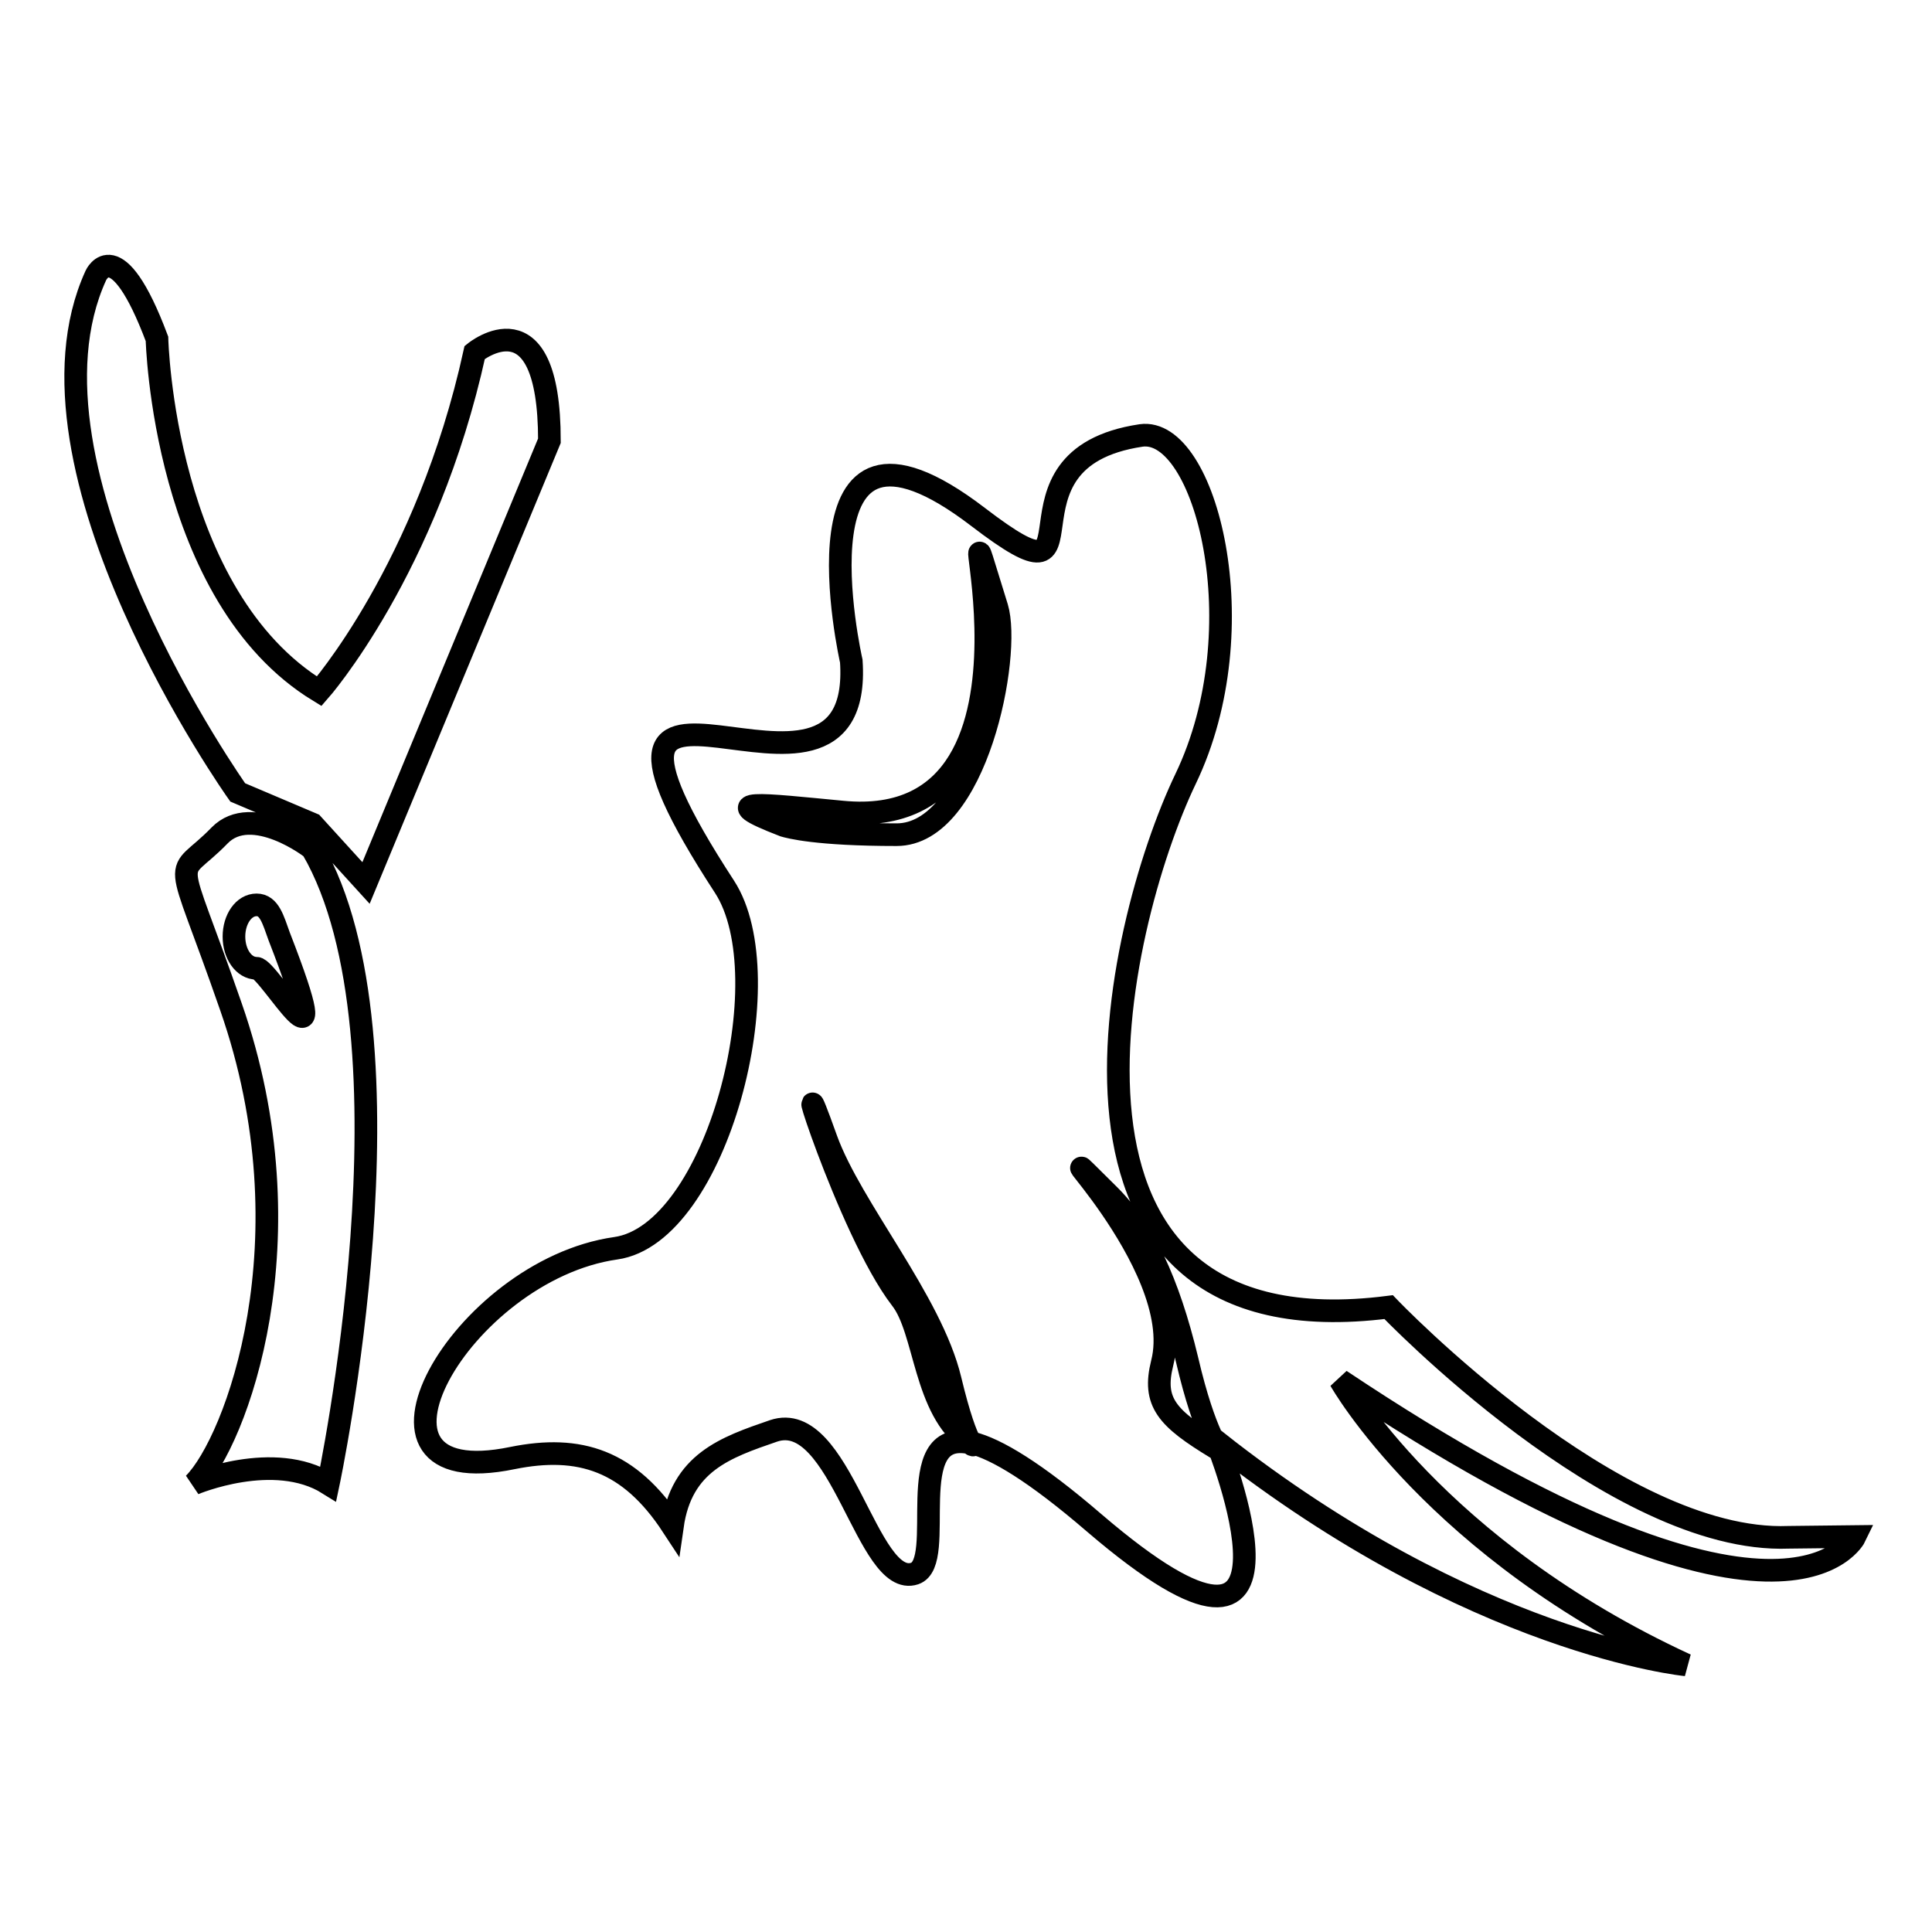 <?xml version="1.0" encoding="utf-8"?>
<!-- Svg Vector Icons : http://www.onlinewebfonts.com/icon -->
<!DOCTYPE svg PUBLIC "-//W3C//DTD SVG 1.1//EN" "http://www.w3.org/Graphics/SVG/1.1/DTD/svg11.dtd">
<svg version="1.1" xmlns="http://www.w3.org/2000/svg" xmlns:xlink="http://www.w3.org/1999/xlink" x="0px" y="0px" viewBox="0 0 256 256" enable-background="new 0 0 256 256" xml:space="preserve">
<g> <path stroke-width="3" fill-opacity="0" stroke="#000000"  d="M62.9,46.7c-6.3,28.7-20.6,44.9-20.6,44.9C21.6,79,20.8,44.9,20.8,44.9c-5.4-14.4-8.1-8.4-8.1-8.4 C1,62.1,31.5,105,31.5,105l9.9,4.2l7.1,7.8l24.3-58.6C72.8,38.6,62.9,46.7,62.9,46.7z M29.1,110.7c-6.1,6.3-6.1,0.8,1.5,22.7 c10.8,30.9,0.6,57.7-4.9,63.2c0,0,10.6-4.5,17.8,0c0,0,12.5-58.9-2.1-84.1C41.4,112.4,33.4,106.3,29.1,110.7z M34,128.3 c-1.7,0-3-1.9-3-4.2c0-2.3,1.3-4.2,3-4.2c1.7,0,2.2,2,3,4.2C45.2,145.2,35.6,128.3,34,128.3z M237,203.7c-23,0.9-53-30.5-53-30.5 c-49.4,6.3-36.3-50.4-26.9-70c9.6-20,2.6-46.7-5.9-45.5c-20.8,3.1-3.7,24.5-21.6,10.8c-25.6-19.6-16.8,19.1-16.8,19.1 c1.8,26.9-42.9-10.2-16.8,29.9c7.8,12-1,46-14.4,47.9c-20.5,2.9-37.4,32.7-13.7,27.8c8.9-1.8,15.5,0.3,21.2,9 c1.2-8.4,7-10.4,13.4-12.6c8.9-3,12.4,21,18.7,18.9c4.4-1.5-1.9-19.3,7.4-17.3c0.4,0.5,0.5,0.2,0.2,0c3.2,0.8,8.3,3.8,16.2,10.6 c31.4,26.9,16.2-10.8,16.2-10.8c34.1,26.9,62.2,29.6,62.2,29.6c-33.2-15.3-45.8-37.7-45.8-37.7c59.2,39.5,68.2,20.7,68.2,20.7 L237,203.7z M119.4,172.1c-7.1-9.2-15.5-36.8-9.9-21.1c3.3,9.1,13.9,21.4,16.4,31.8c1.2,5,2.1,7.3,2.6,8.2 C122.4,186.8,122.7,176.3,119.4,172.1z M118.8,110.6c-10.6,0-14.2-1-14.9-1.2c-9.6-3.7-2.9-2.8,7.7-1.8c31.8,3.1,12.1-54,20.5-27.1 C134,86.8,129.4,110.6,118.8,110.6z M161.2,191.9c-6.6-4-8.5-6.1-7.2-11.3c3.4-13.3-19.1-34.1-7.2-22.4c4.7,4.6,8,11.6,10.5,22 C159.7,190.5,161.8,192.3,161.2,191.9z"/></g>
</svg>